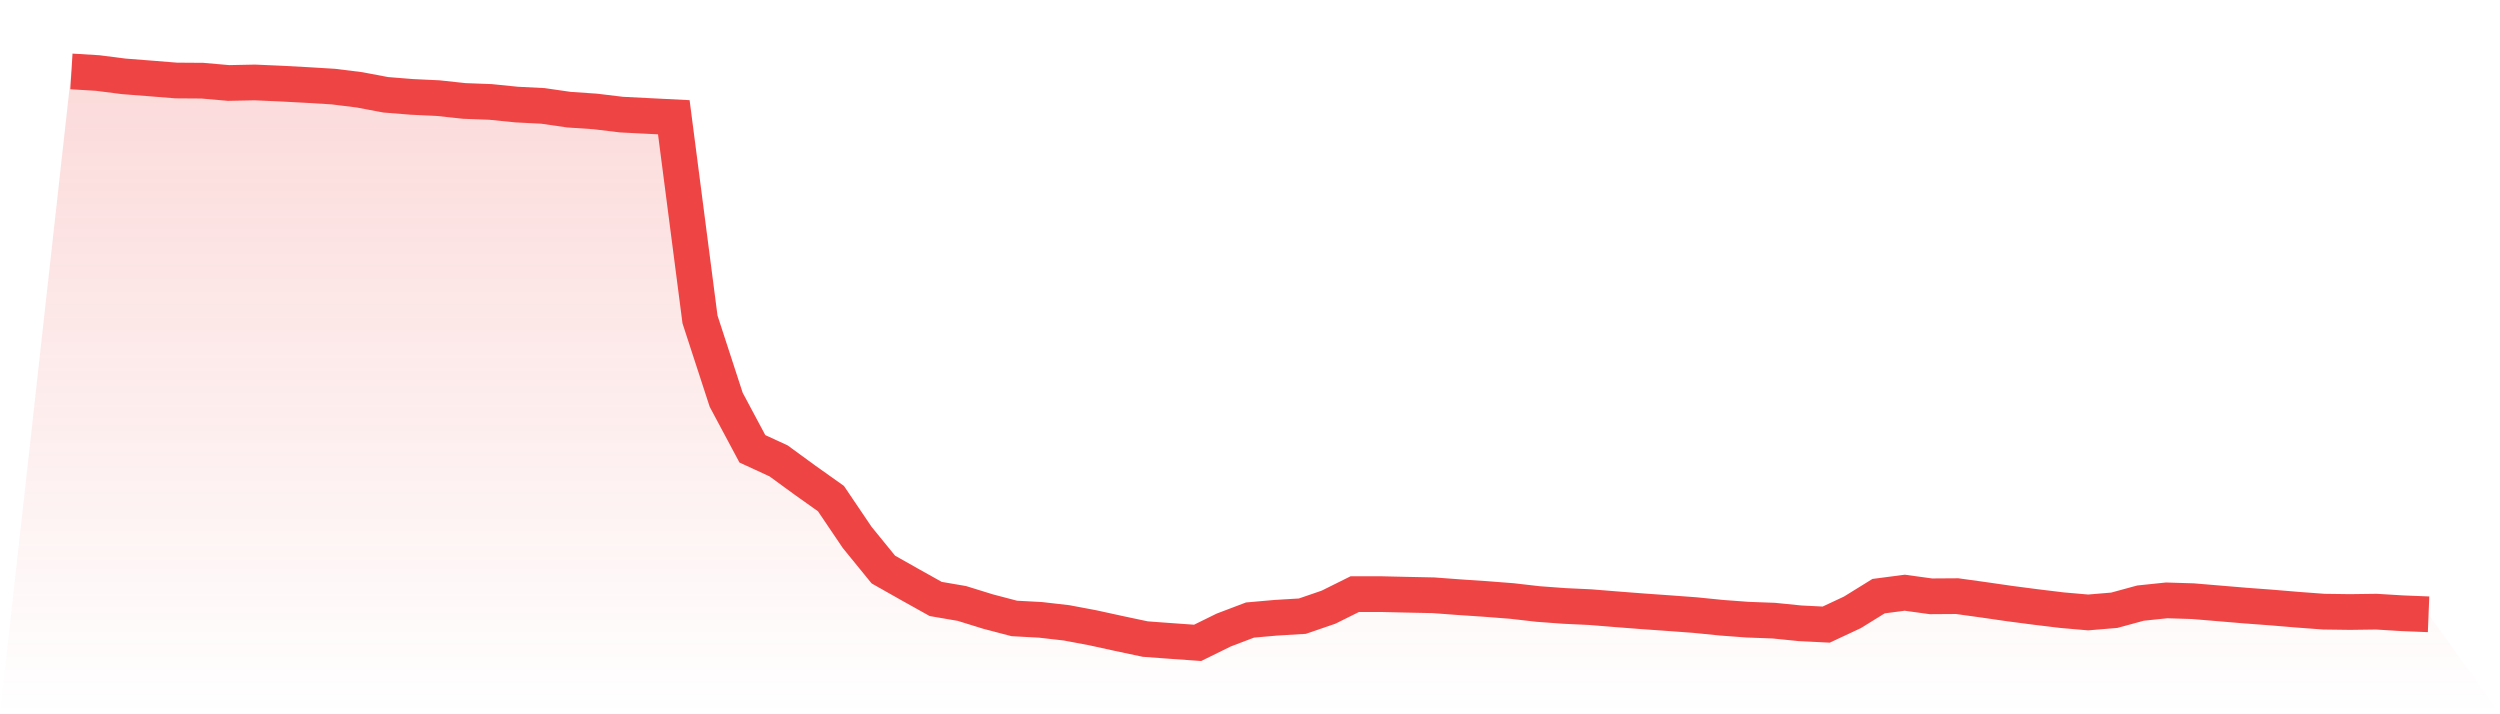 <svg viewBox="0 0 140 40" xmlns="http://www.w3.org/2000/svg">
<defs>
<linearGradient id="gradient" x1="0" x2="0" y1="0" y2="1">
<stop offset="0%" stop-color="#ef4444" stop-opacity="0.2"/>
<stop offset="100%" stop-color="#ef4444" stop-opacity="0"/>
</linearGradient>
</defs>
<path d="M4,4 L4,4 L5.467,4.089 L6.933,4.276 L8.4,4.39 L9.867,4.508 L11.333,4.518 L12.8,4.647 L14.267,4.617 L15.733,4.681 L17.2,4.76 L18.667,4.849 L20.133,5.031 L21.6,5.308 L23.067,5.426 L24.533,5.495 L26,5.653 L27.467,5.708 L28.933,5.856 L30.4,5.93 L31.867,6.142 L33.333,6.241 L34.8,6.418 L36.267,6.492 L37.733,6.566 L39.2,17.888 L40.667,22.389 L42.133,25.133 L43.6,25.809 L45.067,26.88 L46.533,27.921 L48,30.093 L49.467,31.894 L50.933,32.723 L52.4,33.542 L53.867,33.794 L55.333,34.248 L56.8,34.633 L58.267,34.712 L59.733,34.88 L61.2,35.156 L62.667,35.477 L64.133,35.788 L65.6,35.896 L67.067,36 L68.533,35.279 L70,34.722 L71.467,34.593 L72.933,34.505 L74.4,34.001 L75.867,33.271 L77.333,33.271 L78.8,33.305 L80.267,33.335 L81.733,33.444 L83.2,33.542 L84.667,33.656 L86.133,33.824 L87.6,33.932 L89.067,34.001 L90.533,34.12 L92,34.233 L93.467,34.337 L94.933,34.445 L96.4,34.593 L97.867,34.702 L99.333,34.756 L100.8,34.904 L102.267,34.978 L103.733,34.292 L105.2,33.384 L106.667,33.192 L108.133,33.394 L109.6,33.384 L111.067,33.587 L112.533,33.799 L114,33.991 L115.467,34.169 L116.933,34.297 L118.4,34.174 L119.867,33.774 L121.333,33.621 L122.8,33.666 L124.267,33.789 L125.733,33.912 L127.2,34.021 L128.667,34.144 L130.133,34.253 L131.6,34.273 L133.067,34.253 L134.533,34.342 L136,34.401 L140,40 L0,40 z" fill="url(#gradient)"/>
<path d="M4,4 L4,4 L5.467,4.089 L6.933,4.276 L8.4,4.39 L9.867,4.508 L11.333,4.518 L12.8,4.647 L14.267,4.617 L15.733,4.681 L17.2,4.76 L18.667,4.849 L20.133,5.031 L21.6,5.308 L23.067,5.426 L24.533,5.495 L26,5.653 L27.467,5.708 L28.933,5.856 L30.4,5.93 L31.867,6.142 L33.333,6.241 L34.8,6.418 L36.267,6.492 L37.733,6.566 L39.2,17.888 L40.667,22.389 L42.133,25.133 L43.6,25.809 L45.067,26.88 L46.533,27.921 L48,30.093 L49.467,31.894 L50.933,32.723 L52.4,33.542 L53.867,33.794 L55.333,34.248 L56.8,34.633 L58.267,34.712 L59.733,34.88 L61.2,35.156 L62.667,35.477 L64.133,35.788 L65.6,35.896 L67.067,36 L68.533,35.279 L70,34.722 L71.467,34.593 L72.933,34.505 L74.4,34.001 L75.867,33.271 L77.333,33.271 L78.8,33.305 L80.267,33.335 L81.733,33.444 L83.2,33.542 L84.667,33.656 L86.133,33.824 L87.6,33.932 L89.067,34.001 L90.533,34.12 L92,34.233 L93.467,34.337 L94.933,34.445 L96.4,34.593 L97.867,34.702 L99.333,34.756 L100.8,34.904 L102.267,34.978 L103.733,34.292 L105.2,33.384 L106.667,33.192 L108.133,33.394 L109.6,33.384 L111.067,33.587 L112.533,33.799 L114,33.991 L115.467,34.169 L116.933,34.297 L118.4,34.174 L119.867,33.774 L121.333,33.621 L122.8,33.666 L124.267,33.789 L125.733,33.912 L127.2,34.021 L128.667,34.144 L130.133,34.253 L131.6,34.273 L133.067,34.253 L134.533,34.342 L136,34.401" fill="none" stroke="#ef4444" stroke-width="2"/>
</svg>